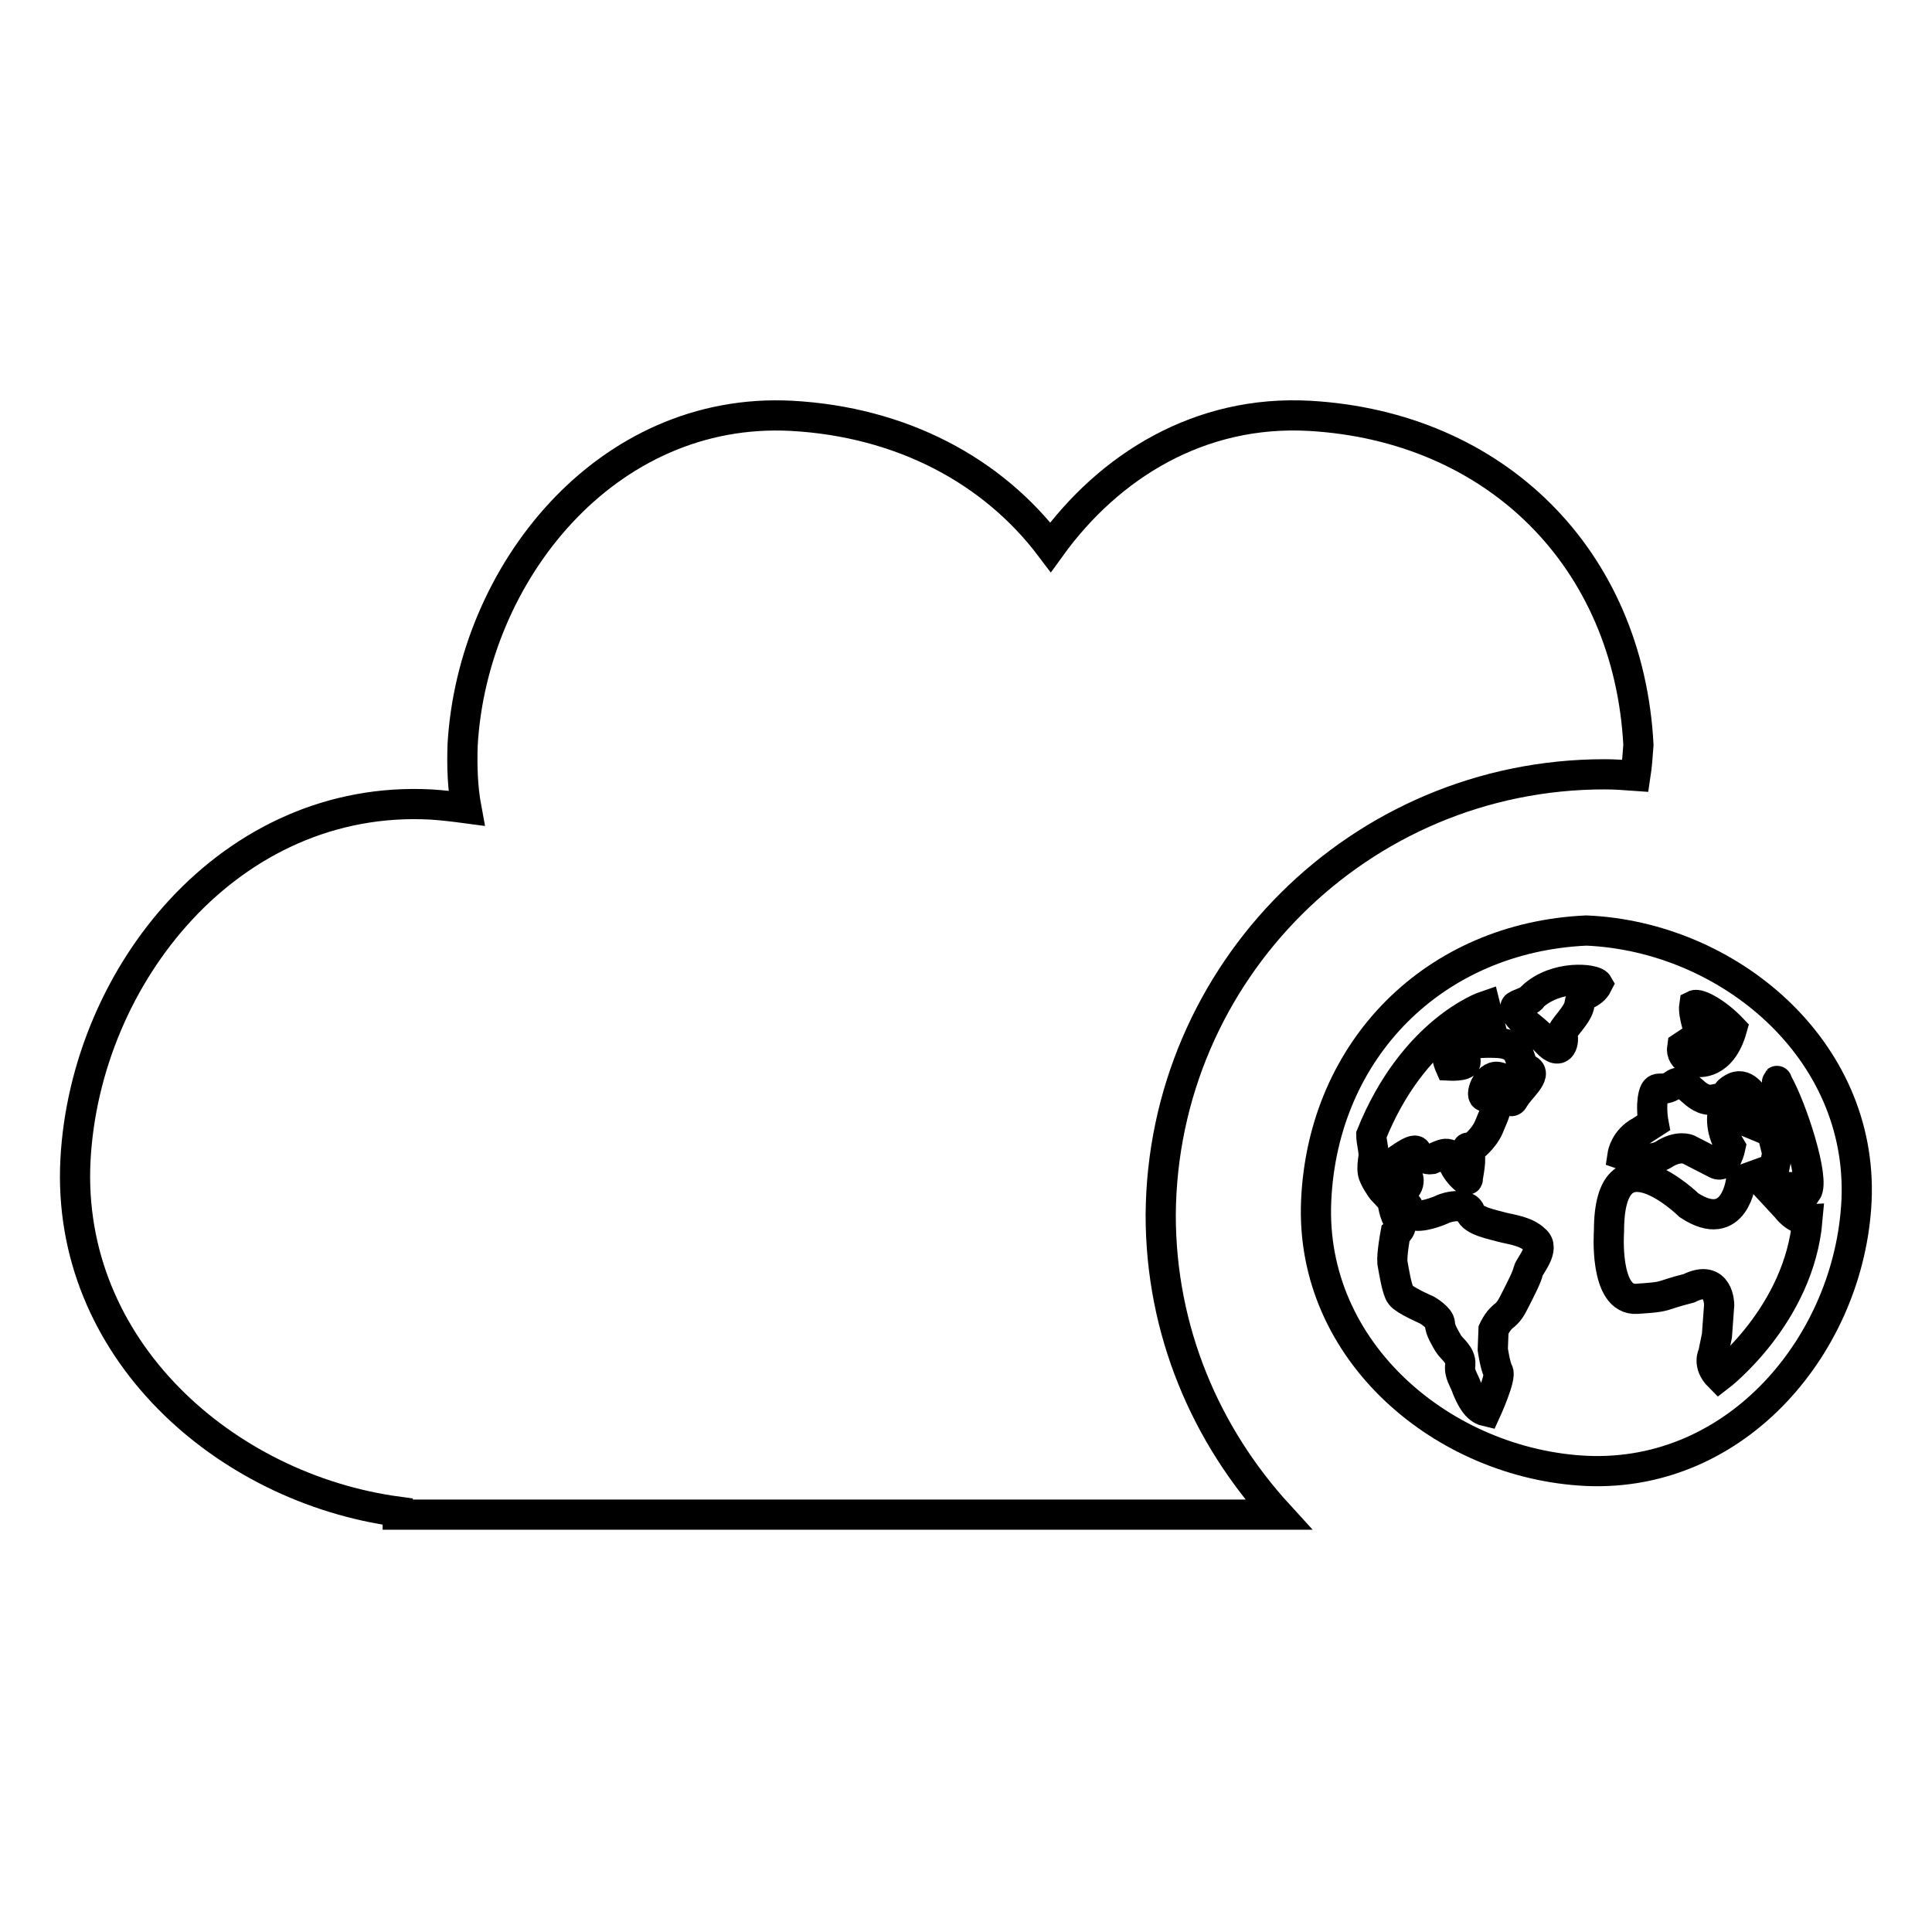 <?xml version="1.0" encoding="utf-8"?>
<!-- Svg Vector Icons : http://www.onlinewebfonts.com/icon -->
<!DOCTYPE svg PUBLIC "-//W3C//DTD SVG 1.1//EN" "http://www.w3.org/Graphics/SVG/1.1/DTD/svg11.dtd">
<svg version="1.1" xmlns="http://www.w3.org/2000/svg" xmlns:xlink="http://www.w3.org/1999/xlink" x="0px" y="0px" viewBox="0 0 256 256" enable-background="new 0 0 256 256" xml:space="preserve">
<g><g><g><g id="_x31_19_15_"><g><path stroke-width="4" fill-opacity="0" stroke="#000000"  d="M210.2,123.3c-20.1,0.9-34.9,15.7-35.8,35.8c-0.9,20.1,17,34.9,35.8,35.8c20.1,0.9,34.9-17,35.8-35.8C246.9,139,229,124.1,210.2,123.3z M224.5,133.2c0.6-0.3,3,1,5,3.1c-1.4,5-4.6,4.4-4.6,4.4s-2.3-0.1-2-2l2.4-1.6C225.3,137.1,224.3,134.5,224.5,133.2z M202.5,168.4c-0.1,0.7-1.1,2.6-1.7,3.8c-0.6,1.2-0.9,1.7-1.7,2.3c-0.7,0.6-1.2,1.7-1.2,1.7l-0.1,2.6c0,0,0.3,2.1,0.7,2.9c0.5,0.7-1.6,5.3-1.6,5.3c-1.3-0.3-2-1.8-2.5-3c-0.4-1.2-1.1-1.9-0.9-3.2c0.1-1.3-1.2-2.1-1.6-2.8s-1.1-1.8-1.1-2.6c0-0.8-1.7-1.8-1.7-1.8s-3-1.3-3.5-2c-0.5-0.6-0.9-3.2-1.1-4.3c-0.1-1.1,0.4-3.8,0.4-3.8s1.2-0.9,0.5-1.7c-0.7-0.8-0.9-2.7-0.9-2.7l-1.4-1.5c0,0-1.1-1.5-1.2-2.3c-0.1-0.7,0-1.2,0.1-2c0.1-0.7-0.3-2.1-0.3-2.9c5.6-13.9,15.1-17.1,15.1-17.1l0.8,3.2c0,0-1.7,0.5-2.6,0.1s-1.4-0.3-1.4-0.3l-1.2,1.7c0,0-0.4,1.1-0.6,1.7c-0.1,0.6,0.3,1.5,0.3,1.5s2.1,0.1,2.1-0.5c0-0.6-0.3-0.9-0.3-0.9l-0.3-1.1c0,0,1.4-0.7,5-0.5c3.6,0.3,2.3,2.9,3.8,3.5c1.5,0.6-1.2,2.7-1.8,3.9c-0.6,1.2-1.5-1.5-1.5-1.5s0.9-1.1-0.6-1.4c-1.5-0.3-2.5,2.7-1.7,2.6c0.7-0.1,1.6,0.8,1.4,1.6c-0.2,0.8-0.2,0.7-0.9,2.4c-0.7,1.7-2.4,2.9-2.4,2.9s-0.8-0.5-0.3,0.4c0.5,0.9-0.1,3-0.1,3.6c0,0.6-1.8-1.1-2.1-2.6c-0.3-1.5-2.1-0.2-2.7,0c-0.6,0.1-1.7-0.3-2-1c-0.3-0.7-3,1.5-3.8,2c-0.7,0.4-0.5,1.7,0.7,1.1s2.3-0.1,2,1.1c-0.3,1.2-1.5,0.5-1.3,1.2c0.1,0.7,1.3,1.5,1.6,2.6c0.3,1.1,3.2,0.1,4.1-0.3c0.9-0.5,3.5-0.9,3.8,0.3c0.3,1.2,3.2,1.7,4.2,2c1.1,0.3,3.2,0.5,4.4,1.7C204.8,165.4,202.7,167.7,202.5,168.4z M209.3,133c-0.1,1.5-2.6,3.5-2.3,4.1c0.3,0.6,0,3.2-2.1,0.9c-2.1-2.3-4.2-3-4.1-4.6c0-0.3,2.2-0.8,2.2-1.3c3.2-3,8.3-2.4,8.7-1.7C210.9,132,209.5,131.5,209.3,133z M236.7,160c0,0,1.2,1.7,2.8,1.6c-1.1,12.7-11.7,20.8-11.7,20.8c-1.6-1.6-0.8-3-0.8-3l0.5-2.4l0.3-4.1c0,0,0-4.2-4-2.2c-4.3,1.1-2.5,1.1-6.9,1.4c-4.4,0.3-3.7-9-3.7-9c0-13.8,10.6-3.4,10.6-3.4c6.1,4,6.9-3.3,6.9-3.3l4.4-1.6l0.4-2l-0.7-2.8l-6.5-2.7c0,0-0.6,2.1,1,4.7c0,0-0.6,2.9-1.9,2.2l-3.7-1.9c0,0-1.3-0.6-3.3,0.7c-2,1.2-5.4,0-5.4,0s0.3-2,2.4-3.1l1.7-1.1c0,0-0.4-2.1,0-3.7c0.4-1.6,1.1-0.2,2.7-1.4c1.6-1.2,2.7,2.4,5.2,2c2.4-0.4,1.2-0.8,2.8-1.6c1.6-0.8,2.8,1.6,2.8,1.6l3.2,0.4c0,0-0.5-3.7-0.3-2.7c2,3.5,5,12.9,3.9,14.5c-0.7-0.3-1.2-0.6-1.2-0.6h-4L236.7,160z"/><path stroke-width="4" fill-opacity="0" stroke="#000000"  d="M212.6,102.6c1.4,0,2.7,0.1,4.1,0.2c0.2-1.3,0.3-2.7,0.4-4.1c-1.3-24.7-18.9-42.2-43.6-43.6c-14.5-0.8-26.5,6.6-34.3,17.4c-7.7-10.2-19.8-16.6-34.3-17.4c-24.6-1.3-42.3,20.9-43.6,43.6c-0.1,2.9,0,5.7,0.5,8.4c-1.5-0.2-3.1-0.4-4.7-0.5c-26.6-1.4-45.8,22.6-47.1,47.1c-1.3,25,19.8,43.5,42.7,46.6v0.4h116.7c-9.6-10.5-15.6-24.3-15.6-39.7C154,128.8,180.2,102.6,212.6,102.6z"/></g></g></g><g></g><g></g><g></g><g></g><g></g><g></g><g></g><g></g><g></g><g></g><g></g><g></g><g></g><g></g><g></g></g></g>
</svg>